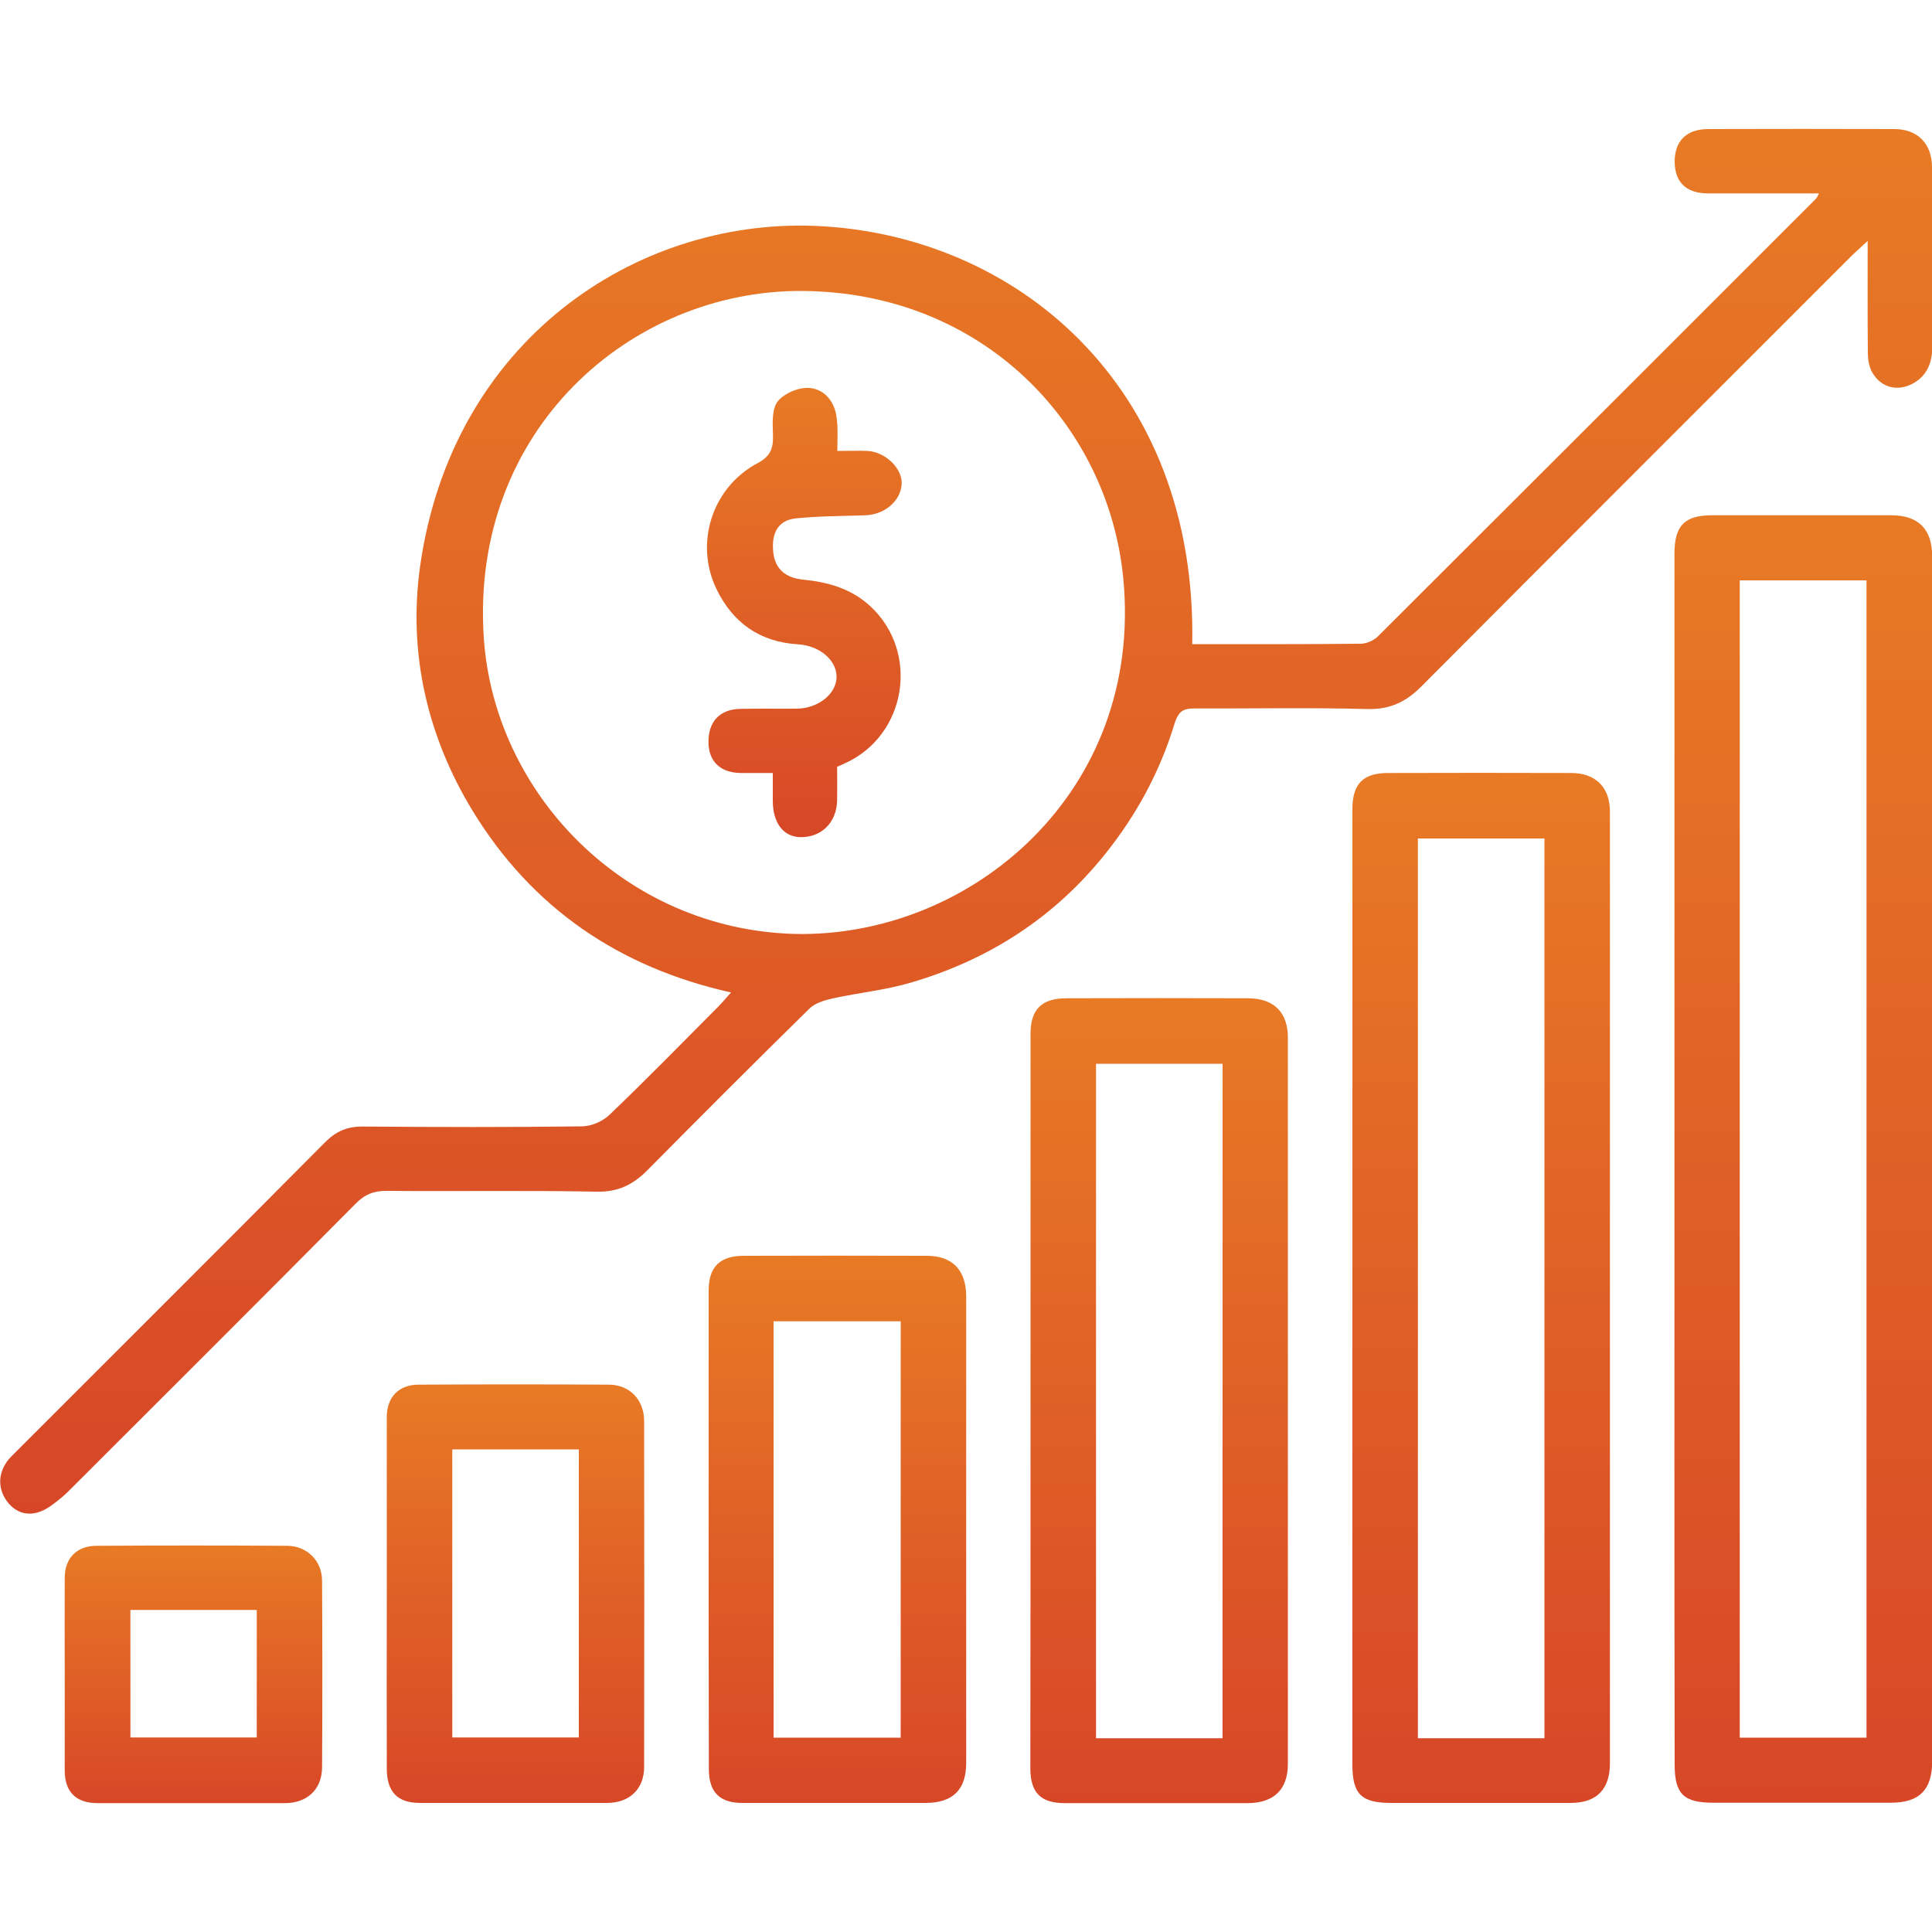 <?xml version="1.0" encoding="utf-8"?>
<!-- Generator: Adobe Illustrator 27.7.0, SVG Export Plug-In . SVG Version: 6.00 Build 0)  -->
<svg version="1.1" id="Layer_1" xmlns="http://www.w3.org/2000/svg" xmlns:xlink="http://www.w3.org/1999/xlink" x="0px" y="0px"
	 viewBox="0 0 100 100" style="enable-background:new 0 0 100 100;" xml:space="preserve">
<style type="text/css">
	.st0{fill:url(#SVGID_1_);}
	.st1{fill:url(#SVGID_00000093144284744570745850000002039863619230411162_);}
	.st2{fill:url(#SVGID_00000089565684890915571330000000887891746314386865_);}
	.st3{fill:url(#SVGID_00000112625109543149255130000016726542753548075665_);}
	.st4{fill:url(#SVGID_00000155847067671266935710000009884231958819734423_);}
	.st5{fill:url(#SVGID_00000084520390293567302590000009488422475119239860_);}
	.st6{fill:url(#SVGID_00000005952852421675928980000001751502643646188450_);}
	.st7{fill:url(#SVGID_00000152226296243078480570000013186681707586792884_);}
	.st8{fill:url(#SVGID_00000129910519743629221740000011001973499880584126_);}
	.st9{fill:url(#SVGID_00000101825575775251043070000000434602404513247400_);}
	.st10{fill:url(#SVGID_00000042017835501696689140000006602465559972337316_);}
	.st11{fill:url(#SVGID_00000048489467710728854950000006810708825475771039_);}
	.st12{fill:url(#SVGID_00000024701793399778950450000013831586925411604383_);}
	.st13{fill:url(#SVGID_00000150804299029465622360000004958172873968246713_);}
	.st14{fill:url(#SVGID_00000138540818082958382420000014441850677362967438_);}
	.st15{fill:url(#SVGID_00000052076481721445514120000013745492055863188614_);}
	.st16{fill:url(#SVGID_00000137819835523800208010000006891994806730293144_);}
	.st17{fill:url(#SVGID_00000042008862808829740630000010779287783985056648_);}
	.st18{fill:url(#SVGID_00000064332259222728008510000005446271726539933592_);}
	.st19{fill:url(#SVGID_00000150080424294419778490000009191618758676468644_);}
	.st20{fill:url(#SVGID_00000155827313681077344080000010669915581927267211_);}
	.st21{fill:url(#SVGID_00000032611108868532689150000006809634574144796851_);}
	.st22{fill:url(#SVGID_00000173120380320283093550000008588368144107791001_);}
	.st23{fill:url(#SVGID_00000156552638988132081610000011913221746078752418_);}
	.st24{fill:url(#SVGID_00000176748502962429571380000008944205560978243456_);}
	.st25{fill:url(#SVGID_00000150785459123330524700000017235686549980565694_);}
	.st26{fill:url(#SVGID_00000000210244173979081800000014991242159700555706_);}
	.st27{fill:url(#SVGID_00000123417801556549905740000005097084745337587336_);}
	.st28{fill:url(#SVGID_00000127014233358960790090000007220198246854179984_);}
	.st29{fill:url(#SVGID_00000127762608826346897910000003829160799146686370_);}
	.st30{fill:url(#SVGID_00000137094289891019213570000016582574798867327372_);}
	.st31{fill:url(#SVGID_00000168100400893922429020000006085995903898532007_);}
	.st32{fill:url(#SVGID_00000052099403481524591830000009132822711376927367_);}
	.st33{fill:url(#SVGID_00000091726358032906764940000001226380468826151843_);}
	.st34{fill:url(#SVGID_00000115507310163720552410000018231480494621822362_);}
	.st35{fill:url(#SVGID_00000160158699830955677170000007401563883963603888_);}
	.st36{fill:url(#SVGID_00000085942358677270423790000007573462955693805441_);}
	.st37{fill:url(#SVGID_00000137132809700095149340000015311447837795801531_);}
	.st38{fill:url(#SVGID_00000011011625562385460800000002987913539830554807_);}
	.st39{fill:url(#SVGID_00000120545768646563892430000017622911895314796690_);}
	.st40{fill:url(#SVGID_00000062879354838543986140000015131029415479006605_);}
	.st41{fill:url(#SVGID_00000081645275523737186910000000471300547254741378_);}
	.st42{fill:url(#SVGID_00000012447067190507502880000001363025934559244962_);}
	.st43{fill:url(#SVGID_00000114033296446884599920000013704924388222118021_);}
	.st44{fill:url(#SVGID_00000176755040804498571200000007192757324412360603_);}
	.st45{fill:url(#SVGID_00000135649781319274811580000004077651252516561049_);}
	.st46{fill:url(#SVGID_00000114051477609154771590000009372653272976446133_);}
	.st47{fill:url(#SVGID_00000069387040989586158400000012485043807343742098_);}
	.st48{fill:url(#SVGID_00000142876443811035741600000001838445660819850939_);}
	.st49{fill:url(#SVGID_00000157308544900703562640000018298824435246209157_);}
	.st50{fill:url(#SVGID_00000060739110301436459370000017366508785414070668_);}
	.st51{fill:url(#SVGID_00000011731579802961844410000010102804926243017395_);}
	.st52{fill:url(#SVGID_00000121988861833090987060000005056833336872001466_);}
	.st53{fill:url(#SVGID_00000164496089986167471520000007137187524513753769_);}
	.st54{fill:url(#SVGID_00000097486030876588941530000006960141308351708839_);}
	.st55{fill:url(#SVGID_00000174581263359562110540000011992488625700820633_);}
	.st56{fill:url(#SVGID_00000062893527499427252620000007027994010407961761_);}
	.st57{fill:url(#SVGID_00000000938318721646551950000007529512005404241794_);}
	.st58{fill:url(#SVGID_00000183960246764381350380000002202535933068541348_);}
	.st59{fill:url(#SVGID_00000165933231830529128780000016458674178968372665_);}
	.st60{fill:url(#SVGID_00000026869071993874600630000017882276392468926350_);}
	.st61{fill:url(#SVGID_00000075144744236117418820000006488070334216059553_);}
	.st62{fill:url(#SVGID_00000094601118975724417420000011677335428258802355_);}
	.st63{fill:url(#SVGID_00000042715523977218007230000016473536886348990653_);}
	.st64{fill:url(#SVGID_00000175314032585900141800000010997663641212207255_);}
	.st65{fill:url(#SVGID_00000065036150857048367690000009756171010633897381_);}
	.st66{fill:url(#SVGID_00000129897004884395328840000007514399542327553709_);}
	.st67{fill:url(#SVGID_00000040563931434869501690000006433176783807202995_);}
	.st68{fill:url(#SVGID_00000093159165011140915530000003961420276045300916_);}
	.st69{fill:url(#SVGID_00000006700099267786141960000012142944938606771638_);}
	.st70{fill:url(#SVGID_00000016793902066066986680000007894986642836033167_);}
	.st71{fill:url(#SVGID_00000176010614154777814440000011156559149671373754_);}
	.st72{fill:url(#SVGID_00000158745056948346482300000006989773399544052617_);}
	.st73{fill:url(#SVGID_00000127018884665807234620000003122618760249686162_);}
	.st74{fill:url(#SVGID_00000007405954565497833790000004528748375621508509_);}
	.st75{fill:url(#SVGID_00000121259665299007438650000007884505697582581378_);}
	.st76{fill:url(#SVGID_00000085235205424069147660000007158750306659857031_);}
	.st77{fill:url(#SVGID_00000016055403628056394820000013771842096657774777_);}
	.st78{fill:url(#SVGID_00000121277036697141149500000012769666239861531781_);}
	.st79{fill:url(#SVGID_00000042013025410786769900000007116363936334732683_);}
	.st80{fill:url(#SVGID_00000128465301106255462810000014316458614863213961_);}
	.st81{fill:url(#SVGID_00000116949240879243800290000004324732985605630347_);}
	.st82{fill:url(#SVGID_00000037693073276456158340000008964660308565680035_);}
	.st83{fill:url(#SVGID_00000125570464394470028280000016720887593926773409_);}
	.st84{fill:url(#SVGID_00000181807155293771214160000003373847357390759561_);}
	.st85{fill:url(#SVGID_00000113339950446399151890000009276693968270804378_);}
	.st86{fill:url(#SVGID_00000035506192731276179040000017858422346431251856_);}
	.st87{fill:url(#SVGID_00000021819081620806198750000005761636089567493291_);}
	.st88{fill:url(#SVGID_00000176742531186876905580000005077469998442652346_);}
	.st89{fill:url(#SVGID_00000166644533171479834640000007645736388954445749_);}
	.st90{fill:url(#SVGID_00000142883567763812149700000006312798874595242939_);}
	.st91{fill:url(#SVGID_00000005979997922274754170000007311499772871203995_);}
	.st92{fill:url(#SVGID_00000070805972120491287030000016424417288936820383_);}
	.st93{fill:url(#SVGID_00000088832602753850541710000008006887466191170716_);}
	.st94{fill:url(#SVGID_00000160906418822467976420000015595709728499754626_);}
	.st95{fill:url(#SVGID_00000149350540606992857590000013786656257545495188_);}
	.st96{fill:url(#SVGID_00000127730774718985915630000009839178859034629279_);}
	.st97{fill:url(#SVGID_00000017517542370864843250000015748024689323751315_);}
	.st98{fill:url(#SVGID_00000150086511866188020130000012006666694703732149_);}
	.st99{fill:url(#SVGID_00000012430992265541047720000010270102382661041565_);}
	.st100{fill:url(#SVGID_00000021092720082544399010000013663794906164676285_);}
	.st101{fill:url(#SVGID_00000096049255279903089150000001615966996758890114_);}
	.st102{fill:url(#SVGID_00000086674720786506904550000000643742581460885144_);}
	.st103{fill:url(#SVGID_00000180350908336018419010000006103890465693493125_);}
	.st104{fill:url(#SVGID_00000080181334905407425060000005219044702905408684_);}
	.st105{fill:url(#SVGID_00000143581637498283575510000005131574511585140643_);}
	.st106{fill:url(#SVGID_00000118386138660541187470000012829052868863328906_);}
	.st107{fill:url(#SVGID_00000142857431220997459740000015288798373461499818_);}
	.st108{fill:url(#SVGID_00000000913666958868774220000003212763769316189838_);}
	.st109{fill:url(#SVGID_00000044169836207793208220000003516578586057145479_);}
	.st110{fill:url(#SVGID_00000182518726231682631330000015701671351494305468_);}
	.st111{fill:url(#SVGID_00000021108093243197280110000008922282792445981571_);}
	.st112{fill:url(#SVGID_00000117665543960964709400000015712352311862539950_);}
	.st113{fill:url(#SVGID_00000047031034384110456480000003465790930658158745_);}
	.st114{fill:url(#SVGID_00000106861262412394705900000007956591666330465427_);}
	.st115{fill:url(#SVGID_00000168086794802239643320000015485799384975809701_);}
	.st116{fill:url(#SVGID_00000058580785640557336830000018137959821521016192_);}
	.st117{fill:url(#SVGID_00000080169335439314585030000006509548306390958490_);}
	.st118{fill:url(#SVGID_00000176042637493976444190000003426726225415569599_);}
	.st119{fill:url(#SVGID_00000155849210110105613870000016045440380442256539_);}
	.st120{fill:url(#SVGID_00000019639022455475703180000017805375603719956152_);}
	.st121{fill:url(#SVGID_00000162345777246947719940000014777075264692643714_);}
	.st122{fill:url(#SVGID_00000169521048790086810950000008298119574012943534_);}
	.st123{fill:url(#SVGID_00000177477468377886740310000003696613145038494120_);}
	.st124{fill:url(#SVGID_00000041253175327636944460000005636451914834696365_);}
	.st125{fill:url(#SVGID_00000159455384056087068650000006639976665738375311_);}
	.st126{fill:url(#SVGID_00000176743438108080660790000008322242832096255363_);}
	.st127{fill:url(#SVGID_00000154401466141894314950000011715496744869745320_);}
	.st128{fill:url(#SVGID_00000077304608608904996410000002214897854613724818_);}
	.st129{fill:url(#SVGID_00000080184809208213155580000001366265663584507054_);}
	.st130{fill:url(#SVGID_00000047037186879350515700000012659326258032690075_);}
	.st131{fill:url(#SVGID_00000063608571515012229430000000182684705991742893_);}
	.st132{fill:url(#SVGID_00000080907213020146928110000005279496689646714755_);}
	.st133{fill:url(#SVGID_00000180336799630721299960000000215811107401278106_);}
	.st134{fill:url(#SVGID_00000108300512492608707360000001352281405831800716_);}
	.st135{fill:url(#SVGID_00000117678889611343971300000016119325525640983987_);}
	.st136{fill:url(#SVGID_00000030470997541735955820000006480113095079611314_);}
	.st137{fill:url(#SVGID_00000018933257467934485210000009083659577737178523_);}
	.st138{fill:url(#SVGID_00000060738501066773737030000007218199088486886788_);}
	.st139{fill:url(#SVGID_00000061465620284434803970000011518712511606650032_);}
	.st140{fill:url(#SVGID_00000094597828208133797390000014254373759274158997_);}
	.st141{fill:url(#SVGID_00000045581707516089744460000005264248746075063988_);}
	.st142{fill:url(#SVGID_00000038371581102929246350000002420778300405885606_);}
	.st143{fill:url(#SVGID_00000177483432863498864280000012034496311003027096_);}
	.st144{fill:url(#SVGID_00000144331150217637871080000014396754278109330595_);}
	.st145{fill:url(#SVGID_00000108296534641761013380000002843216878786394251_);}
	.st146{fill:url(#SVGID_00000174572977025033781980000011273687470054095239_);}
	.st147{fill:url(#SVGID_00000075139392052225824740000005433154309984437388_);}
	.st148{fill:url(#SVGID_00000015328104071160092070000008646511460023156654_);}
	.st149{fill:url(#SVGID_00000070814500398945583680000001974922581840519861_);}
	.st150{fill:url(#SVGID_00000063632427910141872160000001610194495229110956_);}
	.st151{fill:url(#SVGID_00000072975177364180827320000010658486548919918014_);}
	.st152{fill:url(#SVGID_00000001657468460048242950000004282249134894395792_);}
	.st153{fill:url(#SVGID_00000091015345521631716180000017020216306478202524_);}
	.st154{fill:url(#SVGID_00000063616325345458252150000014240143876241711257_);}
	.st155{fill:url(#SVGID_00000173876296988081311700000006788005473097070985_);}
	.st156{fill:url(#SVGID_00000167384417832753055810000001155221917732895655_);}
	.st157{fill:url(#SVGID_00000003808400932846737030000003478967779079065741_);}
	.st158{fill:url(#SVGID_00000106118398832277800160000000955493678610944958_);}
	.st159{fill:url(#SVGID_00000023963957711515214990000015984977499277530520_);}
	.st160{fill:url(#SVGID_00000111177306011585757250000000849104260754488199_);}
	.st161{fill:url(#SVGID_00000082358614779812537780000005259206143932431757_);}
	.st162{fill:url(#SVGID_00000059272363635891004430000008499481406098622858_);}
	.st163{fill:url(#SVGID_00000168821424819329122810000016466640385218257327_);}
	.st164{fill:url(#SVGID_00000000200880407393905580000016580438620460901760_);}
	.st165{fill:url(#SVGID_00000133525035431421237730000011550838167990774198_);}
	.st166{fill:url(#SVGID_00000079454202497701544270000008107541908670814911_);}
	.st167{fill:url(#SVGID_00000142165390310226197420000010884591683748267935_);}
	.st168{fill:url(#SVGID_00000034794733789538356670000008631236860193464193_);}
	.st169{fill:url(#SVGID_00000080164972232210100010000012149244406186268086_);}
	.st170{fill:url(#SVGID_00000060735639337902361490000015358664447939691447_);}
	.st171{fill:url(#SVGID_00000130605904574073910050000009299080972247169213_);}
	.st172{fill:url(#SVGID_00000026133297333887022380000009589295453793238408_);}
	.st173{fill:url(#SVGID_00000017507370483013357100000006662536279605662341_);}
	.st174{fill:url(#SVGID_00000116205004450897991110000011604584033078535312_);}
	.st175{fill:url(#SVGID_00000087370931991964910490000009311010236850311315_);}
	.st176{fill:url(#SVGID_00000098212990362369722710000015955813280816940970_);}
	.st177{fill:url(#SVGID_00000059292230297760425000000017758769541537349767_);}
	.st178{fill:url(#SVGID_00000095338010749860638540000013509707681960569481_);}
	.st179{fill:url(#SVGID_00000068643629773654576840000009237391368769653676_);}
	.st180{fill:url(#SVGID_00000044873265109574289960000001771655855733703341_);}
	.st181{fill:url(#SVGID_00000131334407999091373860000001813223165250706049_);}
	.st182{fill:url(#SVGID_00000053506152533989458790000003550583793613441464_);}
	.st183{fill:url(#SVGID_00000063603620516145872700000002461703935090851482_);}
	.st184{fill:url(#SVGID_00000096019595601910010510000015820168585550091949_);}
	.st185{fill:url(#SVGID_00000076572295452304708970000011317590817100657075_);}
	.st186{fill:url(#SVGID_00000050654755066121768130000007714284937372775304_);}
	.st187{fill:url(#SVGID_00000148633498455176282900000006892483844895742599_);}
	.st188{fill:url(#SVGID_00000183208414263829938930000009320891611297998485_);}
	.st189{fill:url(#SVGID_00000003798935876327299190000005431635611625971592_);}
	.st190{fill:url(#SVGID_00000165221343443144621230000004723033862586612656_);}
	.st191{fill:url(#SVGID_00000112626348218203206900000000397483847323182254_);}
	.st192{fill:url(#SVGID_00000063598444376756661880000001337732025938392218_);}
	.st193{fill:url(#SVGID_00000046308159016658100530000002343476137393234361_);}
	.st194{fill:url(#SVGID_00000034787892275985727160000000666407911934607803_);}
	.st195{fill:url(#SVGID_00000091700957249783118610000000466642572801497790_);}
	.st196{fill:url(#SVGID_00000121983807679317699630000005196618583844870072_);}
	.st197{fill:url(#SVGID_00000158742001487295392480000014744444844520622736_);}
	.st198{fill:url(#SVGID_00000093859716356982620730000004490110901327996814_);}
	.st199{fill:url(#SVGID_00000095307029848854433890000001530843268472485022_);}
	.st200{fill:url(#SVGID_00000181061576285361847560000008628982657256554624_);}
	.st201{fill:url(#SVGID_00000148638557121488905040000011563132119540520088_);}
	.st202{fill:url(#SVGID_00000038376040466340059780000013674202593771415477_);}
	.st203{fill:url(#SVGID_00000176009581879875024080000003442710829876365985_);}
	.st204{fill:url(#SVGID_00000012462239895651441530000003496382147365186737_);}
	.st205{fill:url(#SVGID_00000146491618410978295360000013442847102693751980_);}
	.st206{fill:url(#SVGID_00000007410144243902646660000018286651036145772433_);}
	.st207{fill:url(#SVGID_00000159463529382859667400000014968429752508661153_);}
	.st208{fill:url(#SVGID_00000111150177748937654530000005782555603918371978_);}
	.st209{fill:url(#SVGID_00000026847533514238166090000009203084441604677777_);}
	.st210{fill:url(#SVGID_00000003826391514258570410000000597446698698958464_);}
	.st211{fill:url(#SVGID_00000094615982613008426820000000689682191005475218_);}
	.st212{fill:url(#SVGID_00000114063002328248462580000017256539143163462841_);}
	.st213{fill:url(#SVGID_00000008849714890681909050000007398228919866583709_);}
	.st214{fill:url(#SVGID_00000122678355443286807440000017000947585216280761_);}
	.st215{fill:url(#SVGID_00000164478494278370111320000014230918924602897062_);}
	.st216{fill:url(#SVGID_00000003084754628627279170000003355650449392976051_);}
	.st217{fill:url(#SVGID_00000048482726398151670870000000806451575365660578_);}
	.st218{fill:url(#SVGID_00000030459610655609834020000011143627163000445086_);}
	.st219{fill:url(#SVGID_00000170980419692856613500000001499998855726027954_);}
	.st220{fill:url(#SVGID_00000147905340189438925090000015242577996627682727_);}
	.st221{fill:url(#SVGID_00000043457361335723898600000004154877414822937986_);}
	.st222{fill:url(#SVGID_00000161626442136888082740000006754199374704982436_);}
	.st223{fill:url(#SVGID_00000119815730009492357310000014033862456421986724_);}
	.st224{fill:url(#SVGID_00000114759658772552081630000008988742465424911009_);}
	.st225{fill:url(#SVGID_00000000197651577340818810000011134550972396715423_);}
	.st226{fill:url(#SVGID_00000142139997667612799740000015149516109880565938_);}
	.st227{fill:url(#SVGID_00000061452207759854617170000001461208797267984811_);}
	.st228{fill:url(#SVGID_00000021830646718713450500000013488851489171095680_);}
	.st229{fill:url(#SVGID_00000006691575769927599020000011851803194861687728_);}
	.st230{fill:url(#SVGID_00000173129373342301787840000010455522301332893587_);}
	.st231{fill:url(#SVGID_00000110450162605746073740000004786450760811596954_);}
	.st232{fill:url(#SVGID_00000052068572157845490950000010224068199279220361_);}
	.st233{fill:url(#SVGID_00000135691821216852843470000006640725037265604746_);}
	.st234{fill:url(#SVGID_00000104700342228277592000000012092718371672578449_);}
	.st235{fill:url(#SVGID_00000077285169435487855440000007053122688480233871_);}
	.st236{fill:url(#SVGID_00000145761729126474912610000006537221592726975389_);}
	.st237{fill:url(#SVGID_00000179622453172918618300000015642270864493813937_);}
	.st238{fill:url(#SVGID_00000084524592505216796370000002228693534102074556_);}
	.st239{fill:url(#SVGID_00000098222800559246506950000002562732069065692575_);}
	.st240{fill:url(#SVGID_00000155867284211119333390000003957815917361561258_);}
	.st241{fill:url(#SVGID_00000102543125273584226450000006578116060550597014_);}
	.st242{fill:url(#SVGID_00000129196289662933610420000013129780297959753624_);}
	.st243{fill:url(#SVGID_00000040575539618291704010000005607781181797344946_);}
	.st244{fill:url(#SVGID_00000078041537331269709690000013193830818533532335_);}
	.st245{fill:url(#SVGID_00000076592191169594610940000011396386547056254881_);}
	.st246{fill:url(#SVGID_00000176018483170520152040000006187801261953025205_);}
	.st247{fill:url(#SVGID_00000008111416629665350630000011998823334808509112_);}
</style>
<g>
	<linearGradient id="SVGID_1_" gradientUnits="userSpaceOnUse" x1="50" y1="78.364" x2="50" y2="6.674">
		<stop  offset="0" style="stop-color:#D74727"/>
		<stop  offset="1" style="stop-color:#E87A25"/>
	</linearGradient>
	<path class="st0" d="M61.71,33.34c2.96,0,5.83,0.01,8.71-0.02c0.3,0,0.67-0.16,0.89-0.37c7.57-7.55,15.13-15.11,22.69-22.67
		c0.04-0.04,0.06-0.1,0.15-0.27c-1.95,0-3.84,0-5.73,0c-1.14,0-1.73-0.57-1.74-1.64c0-1.06,0.6-1.68,1.71-1.69
		c3.23-0.01,6.46-0.01,9.68,0c1.19,0.01,1.93,0.76,1.93,1.98c0.01,3.12,0,6.25,0.01,9.37c0,0.91-0.42,1.6-1.21,1.92
		c-0.71,0.28-1.45,0.07-1.88-0.65c-0.16-0.27-0.23-0.63-0.24-0.95c-0.02-1.9-0.01-3.81-0.01-5.88c-0.36,0.34-0.63,0.57-0.88,0.82
		c-7.41,7.41-14.83,14.82-22.23,22.25c-0.8,0.8-1.63,1.19-2.8,1.16c-2.95-0.08-5.9-0.02-8.85-0.03c-0.59,0-0.89,0.05-1.12,0.8
		c-0.75,2.46-1.96,4.71-3.6,6.75c-2.64,3.29-6.01,5.45-10.01,6.63c-1.31,0.39-2.7,0.53-4.05,0.82c-0.44,0.1-0.94,0.24-1.24,0.54
		c-2.82,2.77-5.62,5.57-8.4,8.38c-0.74,0.74-1.52,1.12-2.62,1.09c-3.61-0.07-7.22-0.01-10.83-0.04c-0.67-0.01-1.15,0.17-1.63,0.66
		c-4.94,4.98-9.9,9.93-14.86,14.88c-0.26,0.26-0.56,0.5-0.86,0.72c-1.05,0.78-1.87,0.42-2.32-0.18c-0.55-0.74-0.47-1.66,0.25-2.37
		c5.4-5.4,10.81-10.79,16.19-16.21c0.57-0.58,1.16-0.84,1.98-0.83c3.78,0.03,7.57,0.04,11.35-0.01c0.48-0.01,1.06-0.26,1.41-0.6
		c1.9-1.82,3.75-3.71,5.61-5.58c0.21-0.21,0.4-0.44,0.68-0.75c-5.83-1.3-10.32-4.4-13.37-9.39c-2.36-3.87-3.35-8.18-2.73-12.64
		c1.64-11.7,11.13-18,20.41-17.65C52.56,12.1,61.97,19.95,61.71,33.34z M41.12,48.34c9.1,0.21,18.09-7.32,17.02-18.41
		c-0.77-7.94-7.26-14.83-16.66-14.87C32.65,15.03,24.33,22.25,25.04,33C25.58,41.08,32.34,48.09,41.12,48.34z"/>
	
		<linearGradient id="SVGID_00000079486745758566268880000008925848257627067035_" gradientUnits="userSpaceOnUse" x1="93.33" y1="93.325" x2="93.33" y2="26.673">
		<stop  offset="0" style="stop-color:#D74727"/>
		<stop  offset="1" style="stop-color:#E87A25"/>
	</linearGradient>
	<path style="fill:url(#SVGID_00000079486745758566268880000008925848257627067035_);" d="M86.67,59.89c0-10.41,0-20.83,0-31.24
		c0-1.44,0.52-1.98,1.95-1.98c3.09,0,6.18,0,9.27,0c1.4,0,2.11,0.71,2.12,2.11c0,20.79,0,41.58,0,62.37c0,1.5-0.67,2.16-2.15,2.16
		c-3.05,0-6.11,0-9.16,0c-1.56,0-2.02-0.45-2.02-1.98C86.66,80.86,86.67,70.38,86.67,59.89z M90.05,30.04c0,20.01,0,39.95,0,59.9
		c2.22,0,4.39,0,6.56,0c0-19.99,0-39.93,0-59.9C94.42,30.04,92.28,30.04,90.05,30.04z"/>
	
		<linearGradient id="SVGID_00000037662105743966956340000017728630377035360136_" gradientUnits="userSpaceOnUse" x1="76.668" y1="93.325" x2="76.668" y2="40.001">
		<stop  offset="0" style="stop-color:#D74727"/>
		<stop  offset="1" style="stop-color:#E87A25"/>
	</linearGradient>
	<path style="fill:url(#SVGID_00000037662105743966956340000017728630377035360136_);" d="M70,66.56c0-8.23,0-16.45,0-24.68
		c0-1.3,0.55-1.87,1.84-1.87c3.16-0.01,6.32-0.01,9.48,0c1.27,0,2.01,0.74,2.01,2c0,16.42,0,32.83,0,49.25
		c0,1.37-0.7,2.06-2.04,2.06c-3.09,0-6.18,0-9.27,0c-1.56,0-2.02-0.45-2.02-1.98C70,83.08,70,74.82,70,66.56z M79.94,89.97
		c0-15.59,0-31.09,0-46.57c-2.23,0-4.39,0-6.55,0c0,15.56,0,31.05,0,46.57C75.59,89.97,77.74,89.97,79.94,89.97z"/>
	
		<linearGradient id="SVGID_00000038380420032981954580000014407034802443960983_" gradientUnits="userSpaceOnUse" x1="60.006" y1="93.325" x2="60.006" y2="51.666">
		<stop  offset="0" style="stop-color:#D74727"/>
		<stop  offset="1" style="stop-color:#E87A25"/>
	</linearGradient>
	<path style="fill:url(#SVGID_00000038380420032981954580000014407034802443960983_);" d="M53.34,72.46c0-6.32,0-12.63,0-18.95
		c0-1.27,0.58-1.84,1.87-1.84c3.12-0.01,6.25-0.01,9.37,0c1.35,0,2.08,0.72,2.08,2.04c0,12.53,0,25.06,0,37.59
		c0,1.33-0.73,2.02-2.07,2.03c-3.16,0-6.32,0-9.48,0c-1.24,0-1.78-0.54-1.78-1.81C53.34,85.16,53.34,78.81,53.34,72.46z
		 M63.28,89.97c0-11.7,0-23.31,0-34.91c-2.23,0-4.39,0-6.55,0c0,11.67,0,23.28,0,34.91C58.93,89.97,61.08,89.97,63.28,89.97z"/>
	
		<linearGradient id="SVGID_00000139260244561092117720000016094118864417746855_" gradientUnits="userSpaceOnUse" x1="43.343" y1="93.325" x2="43.343" y2="64.995">
		<stop  offset="0" style="stop-color:#D74727"/>
		<stop  offset="1" style="stop-color:#E87A25"/>
	</linearGradient>
	<path style="fill:url(#SVGID_00000139260244561092117720000016094118864417746855_);" d="M36.68,79.18c0-4.13,0-8.26,0-12.39
		c0-1.21,0.58-1.79,1.82-1.79c3.16-0.01,6.32-0.01,9.47,0c1.32,0,2.03,0.73,2.04,2.08c0,8.05,0,16.1,0,24.16
		c0,1.41-0.7,2.08-2.12,2.08c-3.16,0-6.32,0-9.47,0c-1.17,0-1.73-0.56-1.73-1.75C36.68,87.44,36.68,83.31,36.68,79.18z M40.04,89.94
		c2.25,0,4.41,0,6.58,0c0-7.22,0-14.38,0-21.55c-2.22,0-4.39,0-6.58,0C40.04,75.58,40.04,82.72,40.04,89.94z"/>
	
		<linearGradient id="SVGID_00000152978876186369620110000001579934221688463013_" gradientUnits="userSpaceOnUse" x1="26.682" y1="93.326" x2="26.682" y2="71.656">
		<stop  offset="0" style="stop-color:#D74727"/>
		<stop  offset="1" style="stop-color:#E87A25"/>
	</linearGradient>
	<path style="fill:url(#SVGID_00000152978876186369620110000001579934221688463013_);" d="M20.02,82.5c0-3.05,0-6.11,0-9.16
		c0-1.01,0.61-1.66,1.62-1.67c3.3-0.02,6.59-0.02,9.89,0c1.07,0.01,1.81,0.79,1.81,1.88c0.01,5.97,0.01,11.94,0,17.91
		c0,1.15-0.77,1.86-1.92,1.86c-3.23,0-6.46,0-9.68,0c-1.17,0-1.71-0.57-1.72-1.76C20.01,88.54,20.02,85.52,20.02,82.5z M23.41,75.02
		c0,5.04,0,9.98,0,14.91c2.23,0,4.39,0,6.55,0c0-5,0-9.95,0-14.91C27.75,75.02,25.61,75.02,23.41,75.02z"/>
	
		<linearGradient id="SVGID_00000173137041806402236470000013697181956092276621_" gradientUnits="userSpaceOnUse" x1="10.022" y1="93.326" x2="10.022" y2="79.987">
		<stop  offset="0" style="stop-color:#D74727"/>
		<stop  offset="1" style="stop-color:#E87A25"/>
	</linearGradient>
	<path style="fill:url(#SVGID_00000173137041806402236470000013697181956092276621_);" d="M3.35,86.56c0-1.63-0.01-3.26,0-4.89
		c0-1.01,0.61-1.65,1.63-1.66c3.3-0.02,6.59-0.02,9.89,0c1.02,0.01,1.79,0.77,1.8,1.79c0.02,3.23,0.02,6.45,0,9.68
		c-0.01,1.15-0.78,1.85-1.93,1.85c-3.23,0-6.45,0-9.68,0c-1.12,0-1.7-0.57-1.71-1.67C3.35,89.96,3.35,88.26,3.35,86.56z M6.75,83.33
		c0,2.29,0,4.45,0,6.6c2.23,0,4.39,0,6.54,0c0-2.23,0-4.39,0-6.6c-1.86,0-3.66,0-5.46,0C7.49,83.33,7.15,83.33,6.75,83.33z"/>
	
		<linearGradient id="SVGID_00000101824034835602801800000014951438429424576663_" gradientUnits="userSpaceOnUse" x1="41.647" y1="43.332" x2="41.647" y2="20.077">
		<stop  offset="0" style="stop-color:#D74727"/>
		<stop  offset="1" style="stop-color:#E87A25"/>
	</linearGradient>
	<path style="fill:url(#SVGID_00000101824034835602801800000014951438429424576663_);" d="M43.34,23.34c0.6,0,1.08-0.02,1.56,0
		c0.94,0.05,1.82,0.92,1.77,1.72c-0.05,0.87-0.89,1.58-1.87,1.61c-1.2,0.04-2.4,0.04-3.6,0.16c-0.99,0.1-1.26,0.84-1.18,1.71
		c0.08,0.91,0.64,1.37,1.54,1.46c1.29,0.13,2.48,0.45,3.49,1.38c2.56,2.37,1.89,6.68-1.32,8.13c-0.12,0.05-0.24,0.11-0.4,0.18
		c0,0.58,0.01,1.17,0,1.76c-0.04,1.14-0.82,1.9-1.91,1.88c-0.87-0.02-1.41-0.73-1.42-1.85c0-0.45,0-0.9,0-1.47
		c-0.57,0-1.11,0-1.65,0c-1.06-0.01-1.67-0.59-1.68-1.59c-0.01-1.07,0.58-1.71,1.66-1.73c0.97-0.02,1.94,0,2.91-0.01
		c1.13-0.01,2.08-0.79,2.06-1.68c-0.02-0.85-0.89-1.58-1.99-1.65c-1.98-0.12-3.38-1.11-4.23-2.87c-1.14-2.37-0.22-5.25,2.12-6.5
		c0.66-0.35,0.83-0.75,0.81-1.44c-0.02-0.6-0.07-1.35,0.24-1.76c0.33-0.42,1.11-0.75,1.65-0.7c0.8,0.07,1.33,0.74,1.41,1.59
		C43.38,22.19,43.34,22.71,43.34,23.34z"/>
</g>
</svg>
